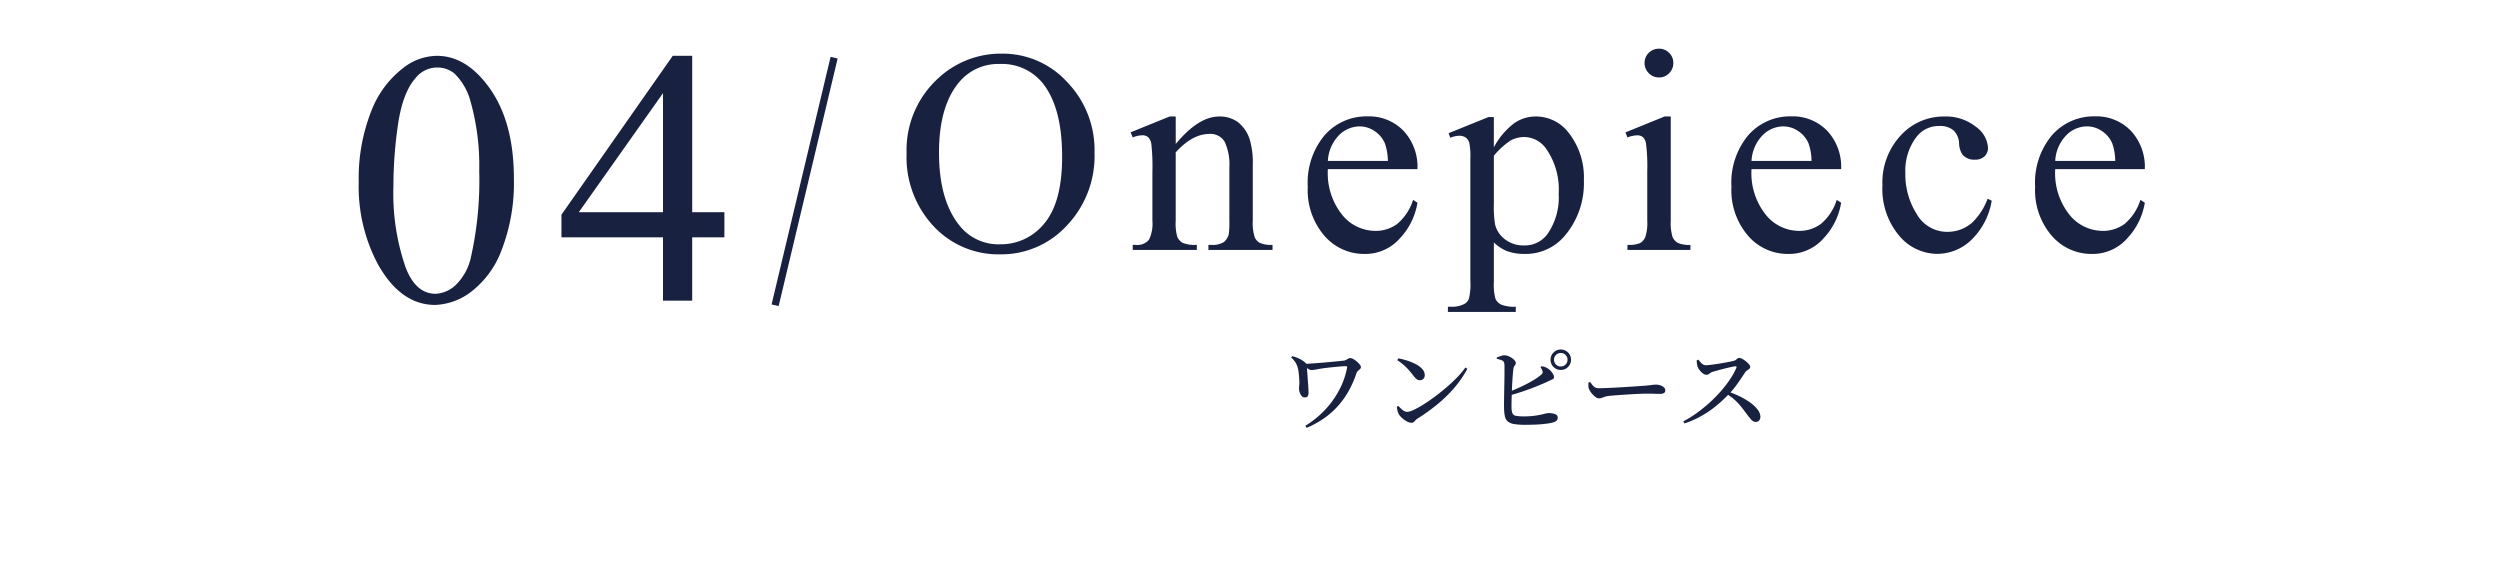<svg xmlns="http://www.w3.org/2000/svg" width="345" height="79" viewBox="0 0 345 79">
  <g id="グループ_6829" data-name="グループ 6829" transform="translate(-15 -6429)">
    <rect id="長方形_12145" data-name="長方形 12145" width="345" height="79" transform="translate(15 6429)" fill="none"/>
    <g id="コンポーネント_71_8" data-name="コンポーネント 71 – 8" transform="translate(64.505 6435.721)">
      <g id="グループ_6827" data-name="グループ 6827" transform="translate(3.389 -10.227)">
        <g id="グループ_6763" data-name="グループ 6763" transform="translate(-780.252 -822)">
          <g id="グループ_6825" data-name="グループ 6825" transform="translate(0 32)">
            <path id="パス_930" data-name="パス 930" d="M-72.079-27.09a12.011,12.011,0,0,1,8.936,3.916A13.519,13.519,0,0,1-59.364-13.4a13.923,13.923,0,0,1-3.809,10.02A12.284,12.284,0,0,1-72.391.605a12.215,12.215,0,0,1-9.189-3.887A13.945,13.945,0,0,1-85.3-13.34,13.4,13.4,0,0,1-81-23.633,12.676,12.676,0,0,1-72.079-27.09Zm-.371,1.426a6.988,6.988,0,0,0-5.7,2.637q-2.676,3.281-2.676,9.609,0,6.484,2.773,9.98A6.853,6.853,0,0,0-72.43-.781a7.686,7.686,0,0,0,6.162-2.91q2.432-2.91,2.432-9.18,0-6.8-2.676-10.137A7.217,7.217,0,0,0-72.45-25.664Zm24.294,11.035q3.145-3.789,6-3.789a4.306,4.306,0,0,1,2.52.732,4.906,4.906,0,0,1,1.68,2.412,11.158,11.158,0,0,1,.43,3.594v7.637a6.435,6.435,0,0,0,.273,2.3,1.6,1.6,0,0,0,.693.762A3.929,3.929,0,0,0-34.8-.7V0h-8.848V-.7h.371a2.978,2.978,0,0,0,1.748-.381,2,2,0,0,0,.693-1.123,11.412,11.412,0,0,0,.078-1.836v-7.324a7.437,7.437,0,0,0-.635-3.545,2.267,2.267,0,0,0-2.139-1.1q-2.324,0-4.629,2.539v9.434A6.742,6.742,0,0,0-47.941-1.8a1.808,1.808,0,0,0,.752.83A4.656,4.656,0,0,0-45.246-.7V0h-8.848V-.7h.391A2.1,2.1,0,0,0-51.857-1.4a5.059,5.059,0,0,0,.479-2.646v-6.641a28.862,28.862,0,0,0-.146-3.926,1.682,1.682,0,0,0-.449-.957,1.221,1.221,0,0,0-.811-.254,3.754,3.754,0,0,0-1.309.293l-.293-.7L-49-18.418h.84Zm20.993,3.477A9.189,9.189,0,0,0-25.23-4.9a5.9,5.9,0,0,0,4.59,2.266A4.977,4.977,0,0,0-17.583-3.6a7.135,7.135,0,0,0,2.178-3.311l.605.391A9.313,9.313,0,0,1-17.183-1.65a6.363,6.363,0,0,1-4.941,2.2,7.216,7.216,0,0,1-5.518-2.51,9.614,9.614,0,0,1-2.295-6.748,10.2,10.2,0,0,1,2.354-7.158,7.676,7.676,0,0,1,5.908-2.568,6.6,6.6,0,0,1,4.941,1.982,7.268,7.268,0,0,1,1.934,5.3Zm0-1.133h8.281a7.656,7.656,0,0,0-.41-2.422,3.878,3.878,0,0,0-1.455-1.719,3.669,3.669,0,0,0-2.021-.625,4.029,4.029,0,0,0-2.9,1.26A5.466,5.466,0,0,0-27.163-12.285Zm16.657-3.828L-5-18.34h.742v4.18a10.141,10.141,0,0,1,2.783-3.311,5.154,5.154,0,0,1,2.939-.947,5.661,5.661,0,0,1,4.492,2.109A9.97,9.97,0,0,1,8.166-9.59,11.185,11.185,0,0,1,5.509-1.934,7.031,7.031,0,0,1,0,.547,6.889,6.889,0,0,1-2.5.137,5.855,5.855,0,0,1-4.256-1.035V4.414a7.257,7.257,0,0,0,.225,2.334,1.67,1.67,0,0,0,.781.791,4.8,4.8,0,0,0,2.021.293v.723H-10.6V7.832h.488a3.546,3.546,0,0,0,1.836-.41A1.405,1.405,0,0,0-7.7,6.729,8.316,8.316,0,0,0-7.5,4.3V-12.617a9.2,9.2,0,0,0-.156-2.207,1.327,1.327,0,0,0-.5-.7,1.617,1.617,0,0,0-.928-.234,3.533,3.533,0,0,0-1.191.273Zm6.25,3.105v6.68A14.323,14.323,0,0,0-4.08-3.477,3.653,3.653,0,0,0-2.743-1.484,4.138,4.138,0,0,0-.057-.625,3.85,3.85,0,0,0,3.107-2.148,8.81,8.81,0,0,0,4.689-7.754a9.762,9.762,0,0,0-1.8-6.309A3.738,3.738,0,0,0-.077-15.586a4.042,4.042,0,0,0-1.855.469A10.889,10.889,0,0,0-4.256-13.008Zm22.79-14.766a1.9,1.9,0,0,1,1.4.576,1.9,1.9,0,0,1,.576,1.4,1.934,1.934,0,0,1-.576,1.406,1.886,1.886,0,0,1-1.4.586,1.918,1.918,0,0,1-1.406-.586,1.918,1.918,0,0,1-.586-1.406,1.9,1.9,0,0,1,.576-1.4A1.925,1.925,0,0,1,18.534-27.773Zm1.621,9.355V-4.043A6.585,6.585,0,0,0,20.4-1.807a1.714,1.714,0,0,0,.723.83A3.868,3.868,0,0,0,22.87-.7V0H14.178V-.7a4.046,4.046,0,0,0,1.758-.254,1.742,1.742,0,0,0,.713-.84,6.313,6.313,0,0,0,.264-2.246v-6.895a24.382,24.382,0,0,0-.176-3.77,1.532,1.532,0,0,0-.43-.869,1.213,1.213,0,0,0-.8-.244,3.91,3.91,0,0,0-1.328.293l-.273-.7L19.3-18.418ZM31.3-11.152A9.189,9.189,0,0,0,33.238-4.9a5.9,5.9,0,0,0,4.59,2.266A4.977,4.977,0,0,0,40.884-3.6a7.135,7.135,0,0,0,2.178-3.311l.605.391A9.313,9.313,0,0,1,41.284-1.65a6.363,6.363,0,0,1-4.941,2.2,7.216,7.216,0,0,1-5.518-2.51A9.614,9.614,0,0,1,28.53-8.711a10.2,10.2,0,0,1,2.354-7.158,7.676,7.676,0,0,1,5.908-2.568,6.6,6.6,0,0,1,4.941,1.982,7.268,7.268,0,0,1,1.934,5.3Zm0-1.133h8.281a7.656,7.656,0,0,0-.41-2.422,3.878,3.878,0,0,0-1.455-1.719,3.669,3.669,0,0,0-2.021-.625,4.029,4.029,0,0,0-2.9,1.26A5.466,5.466,0,0,0,31.3-12.285ZM64.445-6.8a9.691,9.691,0,0,1-2.832,5.439,6.811,6.811,0,0,1-4.668,1.9,6.9,6.9,0,0,1-5.312-2.559,10.054,10.054,0,0,1-2.266-6.914,9.534,9.534,0,0,1,2.51-6.855A8.025,8.025,0,0,1,57.9-18.418a6.6,6.6,0,0,1,4.336,1.4,3.862,3.862,0,0,1,1.7,2.9,1.589,1.589,0,0,1-.479,1.2,1.854,1.854,0,0,1-1.338.459,2.08,2.08,0,0,1-1.738-.742,3.086,3.086,0,0,1-.439-1.562,2.561,2.561,0,0,0-.791-1.758,2.819,2.819,0,0,0-1.895-.586,3.874,3.874,0,0,0-3.145,1.445,7.686,7.686,0,0,0-1.582,5.059A10.243,10.243,0,0,0,54.1-4.951,4.828,4.828,0,0,0,58.352-2.5a5.136,5.136,0,0,0,3.438-1.309,8.832,8.832,0,0,0,2.09-3.262Zm8.766-4.355A9.189,9.189,0,0,0,75.145-4.9a5.9,5.9,0,0,0,4.59,2.266A4.977,4.977,0,0,0,82.792-3.6,7.135,7.135,0,0,0,84.97-6.914l.605.391A9.313,9.313,0,0,1,83.192-1.65a6.363,6.363,0,0,1-4.941,2.2,7.216,7.216,0,0,1-5.518-2.51,9.614,9.614,0,0,1-2.295-6.748,10.2,10.2,0,0,1,2.354-7.158A7.676,7.676,0,0,1,78.7-18.437a6.6,6.6,0,0,1,4.941,1.982,7.268,7.268,0,0,1,1.934,5.3Zm0-1.133h8.281a7.655,7.655,0,0,0-.41-2.422,3.879,3.879,0,0,0-1.455-1.719,3.669,3.669,0,0,0-2.021-.625,4.029,4.029,0,0,0-2.9,1.26A5.466,5.466,0,0,0,73.212-12.285Z" transform="translate(937.767 828)" fill="#182140"/>
            <path id="パス_929" data-name="パス 929" d="M-30.278.266a13.024,13.024,0,0,0,2.742-2.222A12.445,12.445,0,0,0-25.577-4.71a10.92,10.92,0,0,0,1.064-3.041.236.236,0,0,0-.013-.167q-.032-.042-.144-.042-.215,0-.545.023t-.717.058q-.387.036-.778.078t-.721.081q-.654.078-1.187.185a4.441,4.441,0,0,1-.773.107.872.872,0,0,1-.476-.15q-.234-.15-.575-.407l.007-.293q.3-.007.849-.043t1.215-.088q.666-.052,1.334-.114t1.231-.117q.563-.055.886-.094a.8.8,0,0,0,.277-.1q.147-.085.294-.167a.566.566,0,0,1,.271-.082.912.912,0,0,1,.432.141,3.03,3.03,0,0,1,.487.347,2.772,2.772,0,0,1,.4.412.621.621,0,0,1,.157.343.382.382,0,0,1-.127.271q-.127.127-.274.255a.66.66,0,0,0-.2.278A14.159,14.159,0,0,1-24.29-4.548a11.591,11.591,0,0,1-1.489,2.09A11.16,11.16,0,0,1-27.7-.764,13.161,13.161,0,0,1-30.083.545Zm-.085-3.915a.532.532,0,0,1-.429-.215,1.5,1.5,0,0,1-.263-.492,1.6,1.6,0,0,1-.089-.474,4.4,4.4,0,0,1,.029-.5,3.471,3.471,0,0,0,.01-.589q-.006-.247-.032-.564t-.064-.646a4.029,4.029,0,0,0-.11-.589,2.588,2.588,0,0,0-.3-.718,3.318,3.318,0,0,0-.614-.73l.155-.181a5.686,5.686,0,0,1,1,.374,3.561,3.561,0,0,1,.831.564.365.365,0,0,1,.144.242q.013.131.019.228l.042.489q.029.339.058.771t.064.874q.035.442.055.819t.026.593a1.216,1.216,0,0,1-.079.521Q-30-3.649-30.362-3.649Zm14.76,3.5a1.434,1.434,0,0,1-.677-.2,3.147,3.147,0,0,1-.656-.47,2.427,2.427,0,0,1-.43-.5,2.2,2.2,0,0,1-.189-.51,2.472,2.472,0,0,1-.084-.53l.188-.123.373.369a2.162,2.162,0,0,0,.42.325.867.867,0,0,0,.443.13,2.349,2.349,0,0,0,.884-.267A12.3,12.3,0,0,0-14-2.66q.749-.468,1.569-1.076t1.624-1.293q.8-.685,1.487-1.393A12.012,12.012,0,0,0-8.179-7.778l.265.175A14.67,14.67,0,0,1-9.706-4.985a18.66,18.66,0,0,1-2.311,2.261A26.231,26.231,0,0,1-14.758-.753a1.377,1.377,0,0,0-.3.246,3.38,3.38,0,0,1-.248.248A.43.43,0,0,1-15.6-.151Zm1.132-5.872a.7.7,0,0,1-.443-.151,2.766,2.766,0,0,1-.446-.476q-.234-.306-.445-.557t-.447-.5a6.988,6.988,0,0,0-.555-.508q-.318-.264-.774-.584l.142-.239a9.482,9.482,0,0,1,1.262.316,7.175,7.175,0,0,1,1.184.5,3.035,3.035,0,0,1,.871.667,1.235,1.235,0,0,1,.329.829.71.71,0,0,1-.187.5A.634.634,0,0,1-14.471-6.023ZM4.98-7.441a1.36,1.36,0,0,1-1-.413,1.36,1.36,0,0,1-.413-1,1.349,1.349,0,0,1,.413-.995,1.365,1.365,0,0,1,1-.41,1.355,1.355,0,0,1,1,.41,1.354,1.354,0,0,1,.41.995,1.365,1.365,0,0,1-.41,1A1.349,1.349,0,0,1,4.98-7.441ZM.128.128a9.438,9.438,0,0,1-1.575-.1,1.847,1.847,0,0,1-.89-.362,1.277,1.277,0,0,1-.4-.726,6.341,6.341,0,0,1-.114-1.185q-.007-.393,0-.961t.019-1.215q.013-.647.026-1.3t.016-1.208q0-.558,0-.951A2.578,2.578,0,0,0-2.828-8.4a.5.5,0,0,0-.307-.36,3.7,3.7,0,0,0-.714-.213l-.007-.187q.234-.092.535-.2a1.43,1.43,0,0,1,.556-.1,1.471,1.471,0,0,1,.52.114,2.487,2.487,0,0,1,.5.272,1.863,1.863,0,0,1,.375.34.532.532,0,0,1,.144.321.426.426,0,0,1-.072.252q-.072.1-.15.222a.836.836,0,0,0-.111.322q-.039.306-.085.845t-.078,1.178q-.033.639-.055,1.278t-.036,1.165q-.013.526-.006.832a2.34,2.34,0,0,0,.126.852.628.628,0,0,0,.486.354,5.7,5.7,0,0,0,1.1.078,10.48,10.48,0,0,0,1.676-.114q.69-.114,1.113-.225a2.787,2.787,0,0,1,.59-.111,2.427,2.427,0,0,1,.947.148.487.487,0,0,1,.337.462.549.549,0,0,1-.154.42A1.036,1.036,0,0,1,4-.224a5.694,5.694,0,0,1-.864.18Q2.582.037,1.822.083T.128.128Zm-2.42-4.5q.9-.339,1.784-.752T1.1-5.967a7.447,7.447,0,0,0,1.165-.811.639.639,0,0,0,.2-.248.451.451,0,0,0-.025-.294,1.077,1.077,0,0,0-.12-.278,2.557,2.557,0,0,0-.145-.218l.155-.142a2.717,2.717,0,0,1,.483.121,1.744,1.744,0,0,1,.411.22,2.239,2.239,0,0,1,.591.592,1.1,1.1,0,0,1,.231.571.338.338,0,0,1-.241.323q-.241.1-.611.282-.562.261-1.375.595T0-4.569Q-1-4.219-2.161-3.9ZM4.98-7.918a.891.891,0,0,0,.659-.273.907.907,0,0,0,.269-.662.9.9,0,0,0-.269-.659.9.9,0,0,0-.659-.269.907.907,0,0,0-.662.269.891.891,0,0,0-.273.659.9.9,0,0,0,.273.662A.9.9,0,0,0,4.98-7.918Zm5.273,4.4a.886.886,0,0,1-.507-.212,2.864,2.864,0,0,1-.526-.516,2.391,2.391,0,0,1-.353-.579,1.273,1.273,0,0,1-.081-.435q0-.226.011-.441l.239-.078q.17.241.323.436a1.2,1.2,0,0,0,.356.309,1.03,1.03,0,0,0,.509.114q.326,0,.856-.02t1.166-.052q.636-.032,1.292-.071t1.246-.078q.591-.039,1.023-.071t.608-.039q.65-.052,1.049-.108a4.858,4.858,0,0,1,.639-.056,1.934,1.934,0,0,1,.631.1,1.3,1.3,0,0,1,.483.279.561.561,0,0,1,.186.42.4.4,0,0,1-.181.357,1.022,1.022,0,0,1-.559.121q-.365,0-.762-.016t-1.049-.016q-.274,0-.78.019T14.941-4.1q-.626.036-1.248.078t-1.147.081q-.525.039-.818.071a3.245,3.245,0,0,0-.666.128q-.242.082-.415.151A1.064,1.064,0,0,1,10.253-3.52ZM21.884-.345a15.227,15.227,0,0,0,1.827-1.128A20.111,20.111,0,0,0,25.46-2.881a19.323,19.323,0,0,0,1.57-1.584,16.137,16.137,0,0,0,1.287-1.658,9.847,9.847,0,0,0,.893-1.608q.091-.235-.149-.216-.257.032-.674.126t-.881.211q-.464.117-.875.231t-.665.192a1.026,1.026,0,0,0-.339.157q-.131.1-.245.176a.5.5,0,0,1-.291.078.845.845,0,0,1-.5-.186,2.172,2.172,0,0,1-.45-.445,1.962,1.962,0,0,1-.274-.461,2.321,2.321,0,0,1-.094-.4,3.146,3.146,0,0,1-.035-.491l.239-.1q.131.17.281.348a1.5,1.5,0,0,0,.33.3.708.708,0,0,0,.394.117,5.69,5.69,0,0,0,.651-.049q.4-.049.877-.12t.941-.156q.467-.084.843-.159t.57-.126a.7.7,0,0,0,.274-.134q.118-.095.229-.18A.373.373,0,0,1,29.6-9.1a.974.974,0,0,1,.435.138,3.128,3.128,0,0,1,.507.34,2.838,2.838,0,0,1,.415.409.605.605,0,0,1,.167.344.357.357,0,0,1-.134.275,2.316,2.316,0,0,1-.294.219.82.82,0,0,0-.245.224l-.569.854q-.334.5-.746,1.059a11.477,11.477,0,0,1-.9,1.068q-.448.467-1.047,1.024a16.124,16.124,0,0,1-1.361,1.122,13.942,13.942,0,0,1-1.7,1.074,13.532,13.532,0,0,1-2.072.891Zm9.99.077A.675.675,0,0,1,31.469-.4a2.024,2.024,0,0,1-.381-.383q-.2-.25-.475-.606-.388-.54-.788-1.032a8.333,8.333,0,0,0-.907-.946,6.834,6.834,0,0,0-1.23-.858l.227-.278a13.487,13.487,0,0,1,1.679.668,9.838,9.838,0,0,1,1.483.866,4.945,4.945,0,0,1,1.057.985,1.688,1.688,0,0,1,.393,1.034.748.748,0,0,1-.168.466A.574.574,0,0,1,31.874-.268Z" transform="translate(937.767 852)" fill="#182140"/>
          </g>
        </g>
        <path id="パス_906" data-name="パス 906" d="M15.869,15.622,7.727,49.79" transform="translate(46.344 -4.156)" fill="none" stroke="#182140" stroke-width="1"/>
        <g id="グループ_6764" data-name="グループ 6764" transform="translate(-1038.195 -838)">
          <path id="パス_931" data-name="パス 931" d="M-25.193-16.357a25.221,25.221,0,0,1,1.709-9.753A13.649,13.649,0,0,1-18.943-32.2,7.664,7.664,0,0,1-14.4-33.789q3.809,0,6.836,3.882Q-3.782-25.1-3.782-16.87a25.7,25.7,0,0,1-1.66,9.79A12.954,12.954,0,0,1-9.678-1.233,8.668,8.668,0,0,1-14.646.586Q-19.383.586-22.532-5A22.743,22.743,0,0,1-25.193-16.357Zm4.785.61A31.144,31.144,0,0,0-18.724-4.59q1.392,3.638,4.15,3.638a4.333,4.333,0,0,0,2.734-1.184A7.537,7.537,0,0,0-9.69-6.1,48.248,48.248,0,0,0-8.567-17.944a32.415,32.415,0,0,0-1.172-9.448,8.384,8.384,0,0,0-2.271-3.979,3.733,3.733,0,0,0-2.417-.806,3.839,3.839,0,0,0-2.954,1.489q-1.758,2.026-2.393,6.372A59.235,59.235,0,0,0-20.408-15.747Zm45.675,3.54V-8.74H20.823V0H16.795V-8.74H2.781v-3.125L18.138-33.789h2.686v21.582Zm-8.472,0V-28.638L5.174-12.207Z" transform="translate(1060 883)" fill="#182140"/>
        </g>
      </g>
    </g>
  </g>
</svg>
